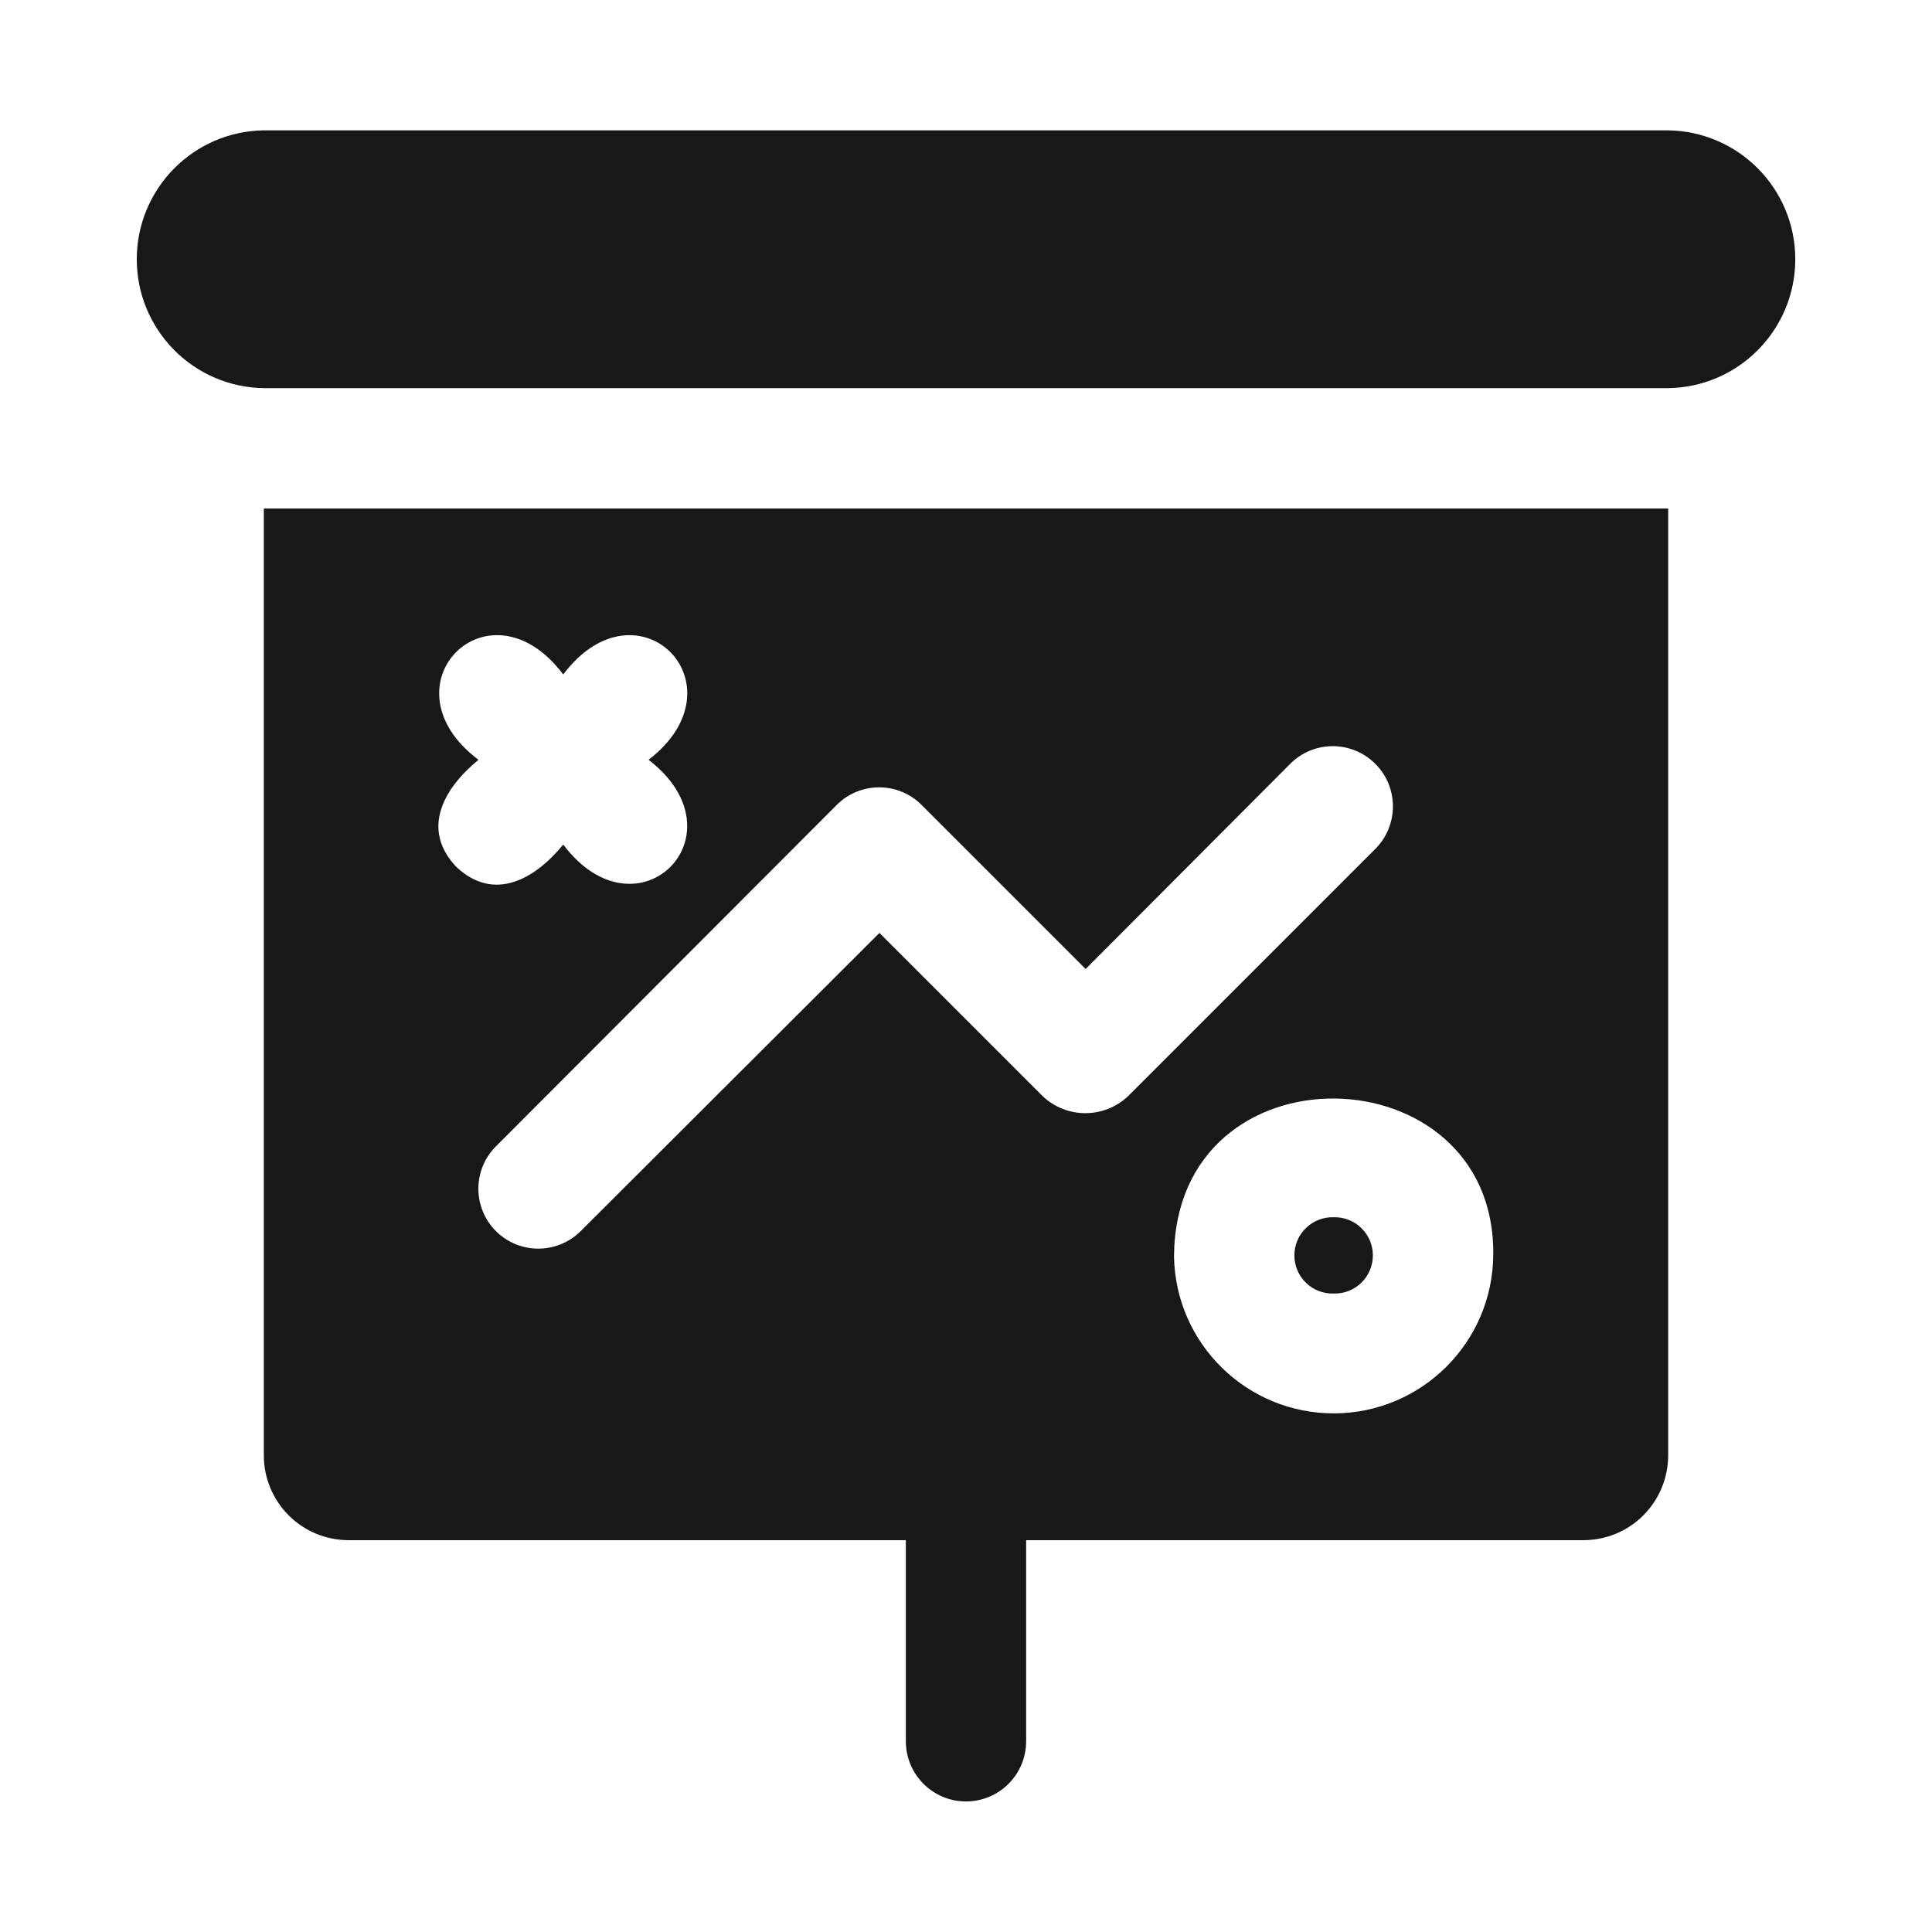 <?xml version="1.0" encoding="UTF-8"?>
<svg width="1200pt" height="1200pt" version="1.1" viewBox="0 0 1200 1200" xmlns="http://www.w3.org/2000/svg">
 <path d="m1036 241.08h-871.97c-43.828-0.516-79.078-36.234-79.078-80.062s35.25-79.547 79.078-80.062h871.97c43.828 0.562 79.078 36.234 79.078 80.062s-35.25 79.547-79.078 80.062zm-207.66 514.97c-6.375-0.188-12.609 2.25-17.203 6.703s-7.172 10.594-7.172 17.016c0 6.375 2.578 12.516 7.172 16.969 4.594 4.5 10.828 6.891 17.203 6.703 6.422 0.188 12.609-2.203 17.203-6.703 4.594-4.453 7.172-10.594 7.172-16.969 0-6.422-2.578-12.562-7.172-17.016s-10.781-6.891-17.203-6.703zm207.79-440.21v588.1c0 13.969-5.531 27.375-15.422 37.266-9.844 9.891-23.25 15.422-37.219 15.422h-346.13v125.06c-0.094 20.578-16.781 37.219-37.359 37.219s-37.266-16.641-37.359-37.219v-125.06h-346.13c-13.969 0-27.375-5.531-37.219-15.422-9.891-9.891-15.422-23.297-15.422-37.266v-588.1zm-752.76 222.56c23.672 22.266 48.984 7.5 66.469-13.828 46.031 61.031 113.44-6.141 53.016-52.641 60.516-46.641-6.891-114.19-53.016-53.016-46.312-61.453-113.81 7.031-52.641 53.016-21.328 17.484-36.094 42.844-13.828 66.469zm417.1 142.64 154.22-154.22c14.109-14.625 13.969-37.875-0.375-52.312s-37.594-14.766-52.312-0.703l-127.69 128.06-101.91-101.91c-6.984-7.031-16.453-10.922-26.344-10.922s-19.359 3.891-26.344 10.922l-212.06 212.44c-14.156 14.578-14.016 37.875 0.375 52.266s37.688 14.531 52.266 0.375l185.95-185.58 101.58 101.58c14.812 13.828 37.781 13.828 52.641 0zm227.02 98.203c1.359-126.66-197.44-132.19-198.28 1.125 0.891 54.328 45.375 97.781 99.703 97.5 54.328-0.328 98.297-44.297 98.578-98.625z" fill="#181818"/>
</svg>
